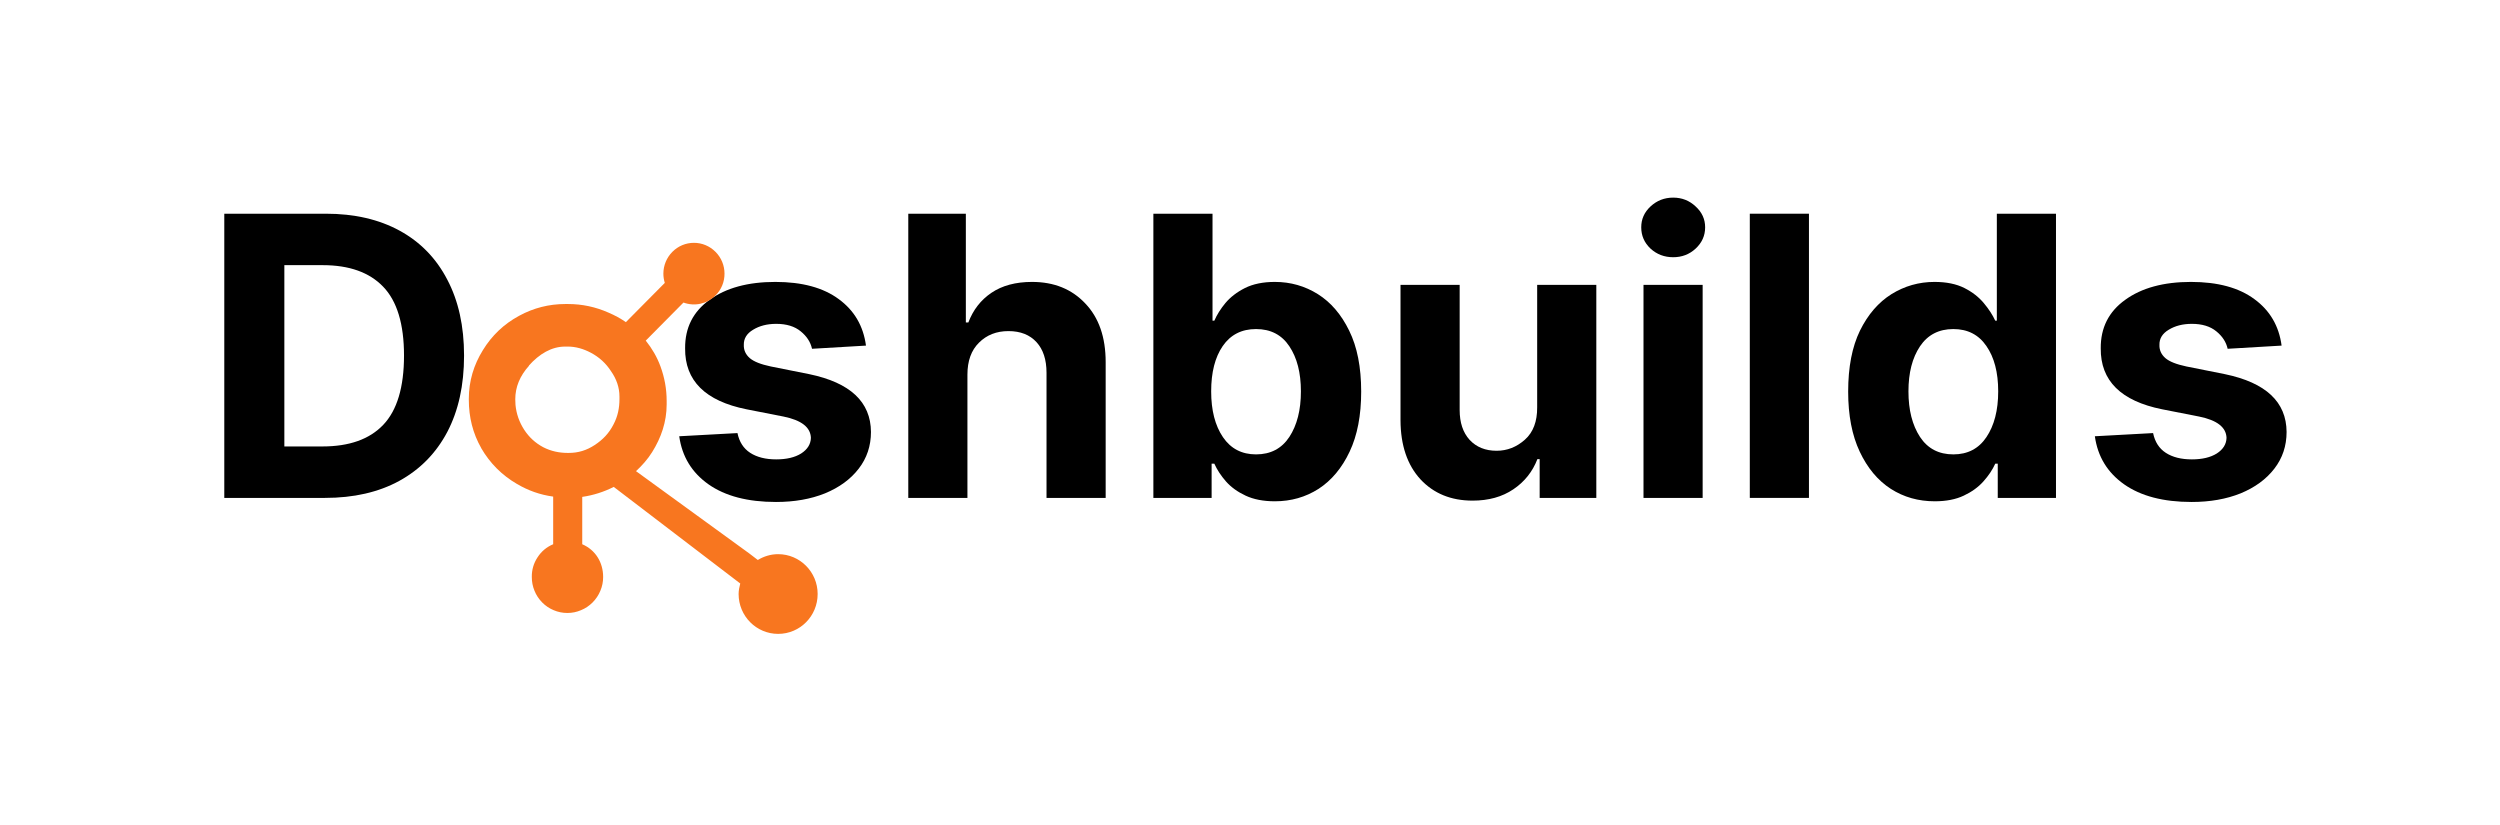 <svg xmlns="http://www.w3.org/2000/svg" xmlns:xlink="http://www.w3.org/1999/xlink" width="200" zoomAndPan="magnify" viewBox="0 0 150 56.88" height="66" preserveAspectRatio="xMidYMid meet" version="1.0"><defs><g/><clipPath id="f23377deaf"><path d="M 21 16.75 L 45.418 16.75 L 45.418 43.695 L 21 43.695 Z M 21 16.75 " clip-rule="nonzero"/></clipPath></defs><g fill="#000000" fill-opacity="1"><g transform="translate(2.579, 34.328)"><g><path d="M 8.641 0 L 1.703 0 L 1.703 -19.594 L 8.703 -19.594 C 10.672 -19.594 12.367 -19.203 13.797 -18.422 C 15.223 -17.641 16.316 -16.516 17.078 -15.047 C 17.848 -13.586 18.234 -11.844 18.234 -9.812 C 18.234 -7.77 17.848 -6.016 17.078 -4.547 C 16.305 -3.086 15.203 -1.961 13.766 -1.172 C 12.336 -0.391 10.629 0 8.641 0 Z M 5.844 -3.547 L 8.469 -3.547 C 10.312 -3.547 11.707 -4.039 12.656 -5.031 C 13.613 -6.031 14.094 -7.625 14.094 -9.812 C 14.094 -11.988 13.613 -13.57 12.656 -14.562 C 11.707 -15.551 10.316 -16.047 8.484 -16.047 L 5.844 -16.047 Z M 5.844 -3.547 "/></g></g></g><g fill="#000000" fill-opacity="1"><g transform="translate(22.178, 34.328)"><g/></g></g><g fill="#000000" fill-opacity="1"><g transform="translate(28.426, 34.328)"><g/></g></g><g fill="#000000" fill-opacity="1"><g transform="translate(34.679, 34.328)"><g><path d="M 13.844 -10.5 L 10.125 -10.281 C 10.02 -10.75 9.758 -11.148 9.344 -11.484 C 8.926 -11.828 8.363 -12 7.656 -12 C 7.031 -12 6.5 -11.863 6.062 -11.594 C 5.625 -11.332 5.41 -10.984 5.422 -10.547 C 5.41 -10.191 5.547 -9.891 5.828 -9.641 C 6.109 -9.398 6.594 -9.207 7.281 -9.062 L 9.938 -8.531 C 12.758 -7.945 14.176 -6.617 14.188 -4.547 C 14.188 -3.586 13.906 -2.742 13.344 -2.016 C 12.781 -1.285 12.004 -0.719 11.016 -0.312 C 10.035 0.082 8.91 0.281 7.641 0.281 C 5.691 0.281 4.141 -0.125 2.984 -0.938 C 1.836 -1.75 1.164 -2.852 0.969 -4.25 L 4.984 -4.469 C 5.109 -3.863 5.398 -3.41 5.859 -3.109 C 6.328 -2.805 6.926 -2.656 7.656 -2.656 C 8.363 -2.656 8.938 -2.789 9.375 -3.062 C 9.812 -3.344 10.035 -3.703 10.047 -4.141 C 10.023 -4.867 9.395 -5.359 8.156 -5.609 L 5.609 -6.109 C 2.766 -6.68 1.352 -8.082 1.375 -10.312 C 1.363 -11.727 1.926 -12.844 3.062 -13.656 C 4.195 -14.477 5.707 -14.891 7.594 -14.891 C 9.445 -14.891 10.906 -14.492 11.969 -13.703 C 13.039 -12.922 13.664 -11.852 13.844 -10.5 Z M 13.844 -10.5 "/></g></g></g><g fill="#000000" fill-opacity="1"><g transform="translate(49.815, 34.328)"><g><path d="M 5.703 -8.5 L 5.703 0 L 1.625 0 L 1.625 -19.594 L 5.594 -19.594 L 5.594 -12.094 L 5.766 -12.094 C 6.098 -12.969 6.629 -13.648 7.359 -14.141 C 8.098 -14.641 9.031 -14.891 10.156 -14.891 C 11.676 -14.891 12.898 -14.395 13.828 -13.406 C 14.766 -12.426 15.234 -11.078 15.234 -9.359 L 15.234 0 L 11.156 0 L 11.156 -8.625 C 11.156 -9.531 10.926 -10.234 10.469 -10.734 C 10.008 -11.242 9.363 -11.5 8.531 -11.5 C 7.707 -11.5 7.031 -11.234 6.5 -10.703 C 5.969 -10.18 5.703 -9.445 5.703 -8.5 Z M 5.703 -8.5 "/></g></g></g><g fill="#000000" fill-opacity="1"><g transform="translate(66.635, 34.328)"><g><path d="M 1.703 0 L 1.703 -19.594 L 5.781 -19.594 L 5.781 -12.219 L 5.906 -12.219 C 6.082 -12.625 6.336 -13.031 6.672 -13.438 C 7.016 -13.844 7.461 -14.188 8.016 -14.469 C 8.578 -14.75 9.266 -14.891 10.078 -14.891 C 11.16 -14.891 12.148 -14.609 13.047 -14.047 C 13.941 -13.484 14.66 -12.645 15.203 -11.531 C 15.754 -10.414 16.031 -9.016 16.031 -7.328 C 16.031 -5.691 15.766 -4.312 15.234 -3.188 C 14.703 -2.062 13.988 -1.207 13.094 -0.625 C 12.195 -0.051 11.191 0.234 10.078 0.234 C 9.285 0.234 8.613 0.102 8.062 -0.156 C 7.508 -0.414 7.055 -0.742 6.703 -1.141 C 6.359 -1.535 6.094 -1.941 5.906 -2.359 L 5.719 -2.359 L 5.719 0 Z M 5.688 -7.344 C 5.688 -6.039 5.957 -4.988 6.5 -4.188 C 7.039 -3.395 7.801 -3 8.781 -3 C 9.781 -3 10.547 -3.398 11.078 -4.203 C 11.609 -5.016 11.875 -6.062 11.875 -7.344 C 11.875 -8.625 11.609 -9.66 11.078 -10.453 C 10.555 -11.242 9.789 -11.641 8.781 -11.641 C 7.789 -11.641 7.023 -11.25 6.484 -10.469 C 5.953 -9.695 5.688 -8.656 5.688 -7.344 Z M 5.688 -7.344 "/></g></g></g><g fill="#000000" fill-opacity="1"><g transform="translate(83.752, 34.328)"><g><path d="M 11.047 -6.25 L 11.047 -14.688 L 15.125 -14.688 L 15.125 0 L 11.219 0 L 11.219 -2.672 L 11.062 -2.672 C 10.727 -1.805 10.176 -1.113 9.406 -0.594 C 8.633 -0.07 7.695 0.188 6.594 0.188 C 5.113 0.188 3.914 -0.301 3 -1.281 C 2.094 -2.27 1.633 -3.625 1.625 -5.344 L 1.625 -14.688 L 5.703 -14.688 L 5.703 -6.062 C 5.703 -5.195 5.93 -4.508 6.391 -4 C 6.859 -3.5 7.477 -3.25 8.25 -3.25 C 8.977 -3.25 9.629 -3.504 10.203 -4.016 C 10.773 -4.523 11.055 -5.27 11.047 -6.25 Z M 11.047 -6.25 "/></g></g></g><g fill="#000000" fill-opacity="1"><g transform="translate(100.505, 34.328)"><g><path d="M 1.625 0 L 1.625 -14.688 L 5.703 -14.688 L 5.703 0 Z M 3.672 -16.594 C 3.066 -16.594 2.547 -16.789 2.109 -17.188 C 1.68 -17.594 1.469 -18.082 1.469 -18.656 C 1.469 -19.219 1.68 -19.695 2.109 -20.094 C 2.547 -20.5 3.066 -20.703 3.672 -20.703 C 4.273 -20.703 4.789 -20.5 5.219 -20.094 C 5.656 -19.695 5.875 -19.219 5.875 -18.656 C 5.875 -18.082 5.656 -17.594 5.219 -17.188 C 4.789 -16.789 4.273 -16.594 3.672 -16.594 Z M 3.672 -16.594 "/></g></g></g><g fill="#000000" fill-opacity="1"><g transform="translate(107.834, 34.328)"><g><path d="M 5.703 -19.594 L 5.703 0 L 1.625 0 L 1.625 -19.594 Z M 5.703 -19.594 "/></g></g></g><g fill="#000000" fill-opacity="1"><g transform="translate(115.163, 34.328)"><g><path d="M 7.047 0.234 C 5.922 0.234 4.91 -0.051 4.016 -0.625 C 3.117 -1.207 2.406 -2.062 1.875 -3.188 C 1.344 -4.312 1.078 -5.691 1.078 -7.328 C 1.078 -9.016 1.348 -10.414 1.891 -11.531 C 2.441 -12.645 3.164 -13.484 4.062 -14.047 C 4.969 -14.609 5.957 -14.891 7.031 -14.891 C 7.852 -14.891 8.539 -14.75 9.094 -14.469 C 9.645 -14.188 10.086 -13.844 10.422 -13.438 C 10.766 -13.031 11.031 -12.625 11.219 -12.219 L 11.328 -12.219 L 11.328 -19.594 L 15.406 -19.594 L 15.406 0 L 11.391 0 L 11.391 -2.359 L 11.219 -2.359 C 11.031 -1.941 10.758 -1.535 10.406 -1.141 C 10.051 -0.742 9.598 -0.414 9.047 -0.156 C 8.504 0.102 7.836 0.234 7.047 0.234 Z M 8.328 -3 C 9.316 -3 10.078 -3.395 10.609 -4.188 C 11.148 -4.988 11.422 -6.039 11.422 -7.344 C 11.422 -8.656 11.148 -9.695 10.609 -10.469 C 10.078 -11.25 9.316 -11.641 8.328 -11.641 C 7.328 -11.641 6.562 -11.242 6.031 -10.453 C 5.5 -9.66 5.234 -8.625 5.234 -7.344 C 5.234 -6.062 5.5 -5.016 6.031 -4.203 C 6.562 -3.398 7.328 -3 8.328 -3 Z M 8.328 -3 "/></g></g></g><g fill="#000000" fill-opacity="1"><g transform="translate(132.28, 34.328)"><g><path d="M 13.844 -10.5 L 10.125 -10.281 C 10.02 -10.75 9.758 -11.148 9.344 -11.484 C 8.926 -11.828 8.363 -12 7.656 -12 C 7.031 -12 6.5 -11.863 6.062 -11.594 C 5.625 -11.332 5.41 -10.984 5.422 -10.547 C 5.41 -10.191 5.547 -9.891 5.828 -9.641 C 6.109 -9.398 6.594 -9.207 7.281 -9.062 L 9.938 -8.531 C 12.758 -7.945 14.176 -6.617 14.188 -4.547 C 14.188 -3.586 13.906 -2.742 13.344 -2.016 C 12.781 -1.285 12.004 -0.719 11.016 -0.312 C 10.035 0.082 8.91 0.281 7.641 0.281 C 5.691 0.281 4.141 -0.125 2.984 -0.938 C 1.836 -1.75 1.164 -2.852 0.969 -4.25 L 4.984 -4.469 C 5.109 -3.863 5.398 -3.41 5.859 -3.109 C 6.328 -2.805 6.926 -2.656 7.656 -2.656 C 8.363 -2.656 8.938 -2.789 9.375 -3.062 C 9.812 -3.344 10.035 -3.703 10.047 -4.141 C 10.023 -4.867 9.395 -5.359 8.156 -5.609 L 5.609 -6.109 C 2.766 -6.68 1.352 -8.082 1.375 -10.312 C 1.363 -11.727 1.926 -12.844 3.062 -13.656 C 4.195 -14.477 5.707 -14.891 7.594 -14.891 C 9.445 -14.891 10.906 -14.492 11.969 -13.703 C 13.039 -12.922 13.664 -11.852 13.844 -10.5 Z M 13.844 -10.5 "/></g></g></g><g clip-path="url(#f23377deaf)"><path fill="#f8761f" d="M 21.996 30.898 C 22.602 31.941 23.422 32.762 24.461 33.367 C 25.242 33.824 26.047 34.113 26.957 34.238 L 26.957 37.523 C 26.508 37.711 26.145 38.012 25.879 38.426 C 25.609 38.836 25.477 39.289 25.484 39.781 C 25.484 40.109 25.543 40.426 25.668 40.727 C 25.789 41.031 25.969 41.301 26.199 41.535 C 26.426 41.766 26.691 41.945 26.992 42.07 C 27.293 42.199 27.609 42.262 27.934 42.262 C 28.262 42.262 28.574 42.199 28.875 42.07 C 29.18 41.945 29.445 41.766 29.676 41.535 C 29.906 41.301 30.086 41.035 30.211 40.73 C 30.34 40.426 30.402 40.109 30.402 39.781 C 30.402 38.773 29.871 37.914 28.961 37.523 L 28.961 34.258 C 29.719 34.148 30.445 33.918 31.133 33.57 L 39.855 40.23 C 39.797 40.461 39.742 40.703 39.742 40.953 C 39.742 42.473 40.961 43.703 42.469 43.703 C 43.977 43.703 45.191 42.473 45.191 40.953 C 45.191 39.438 43.973 38.207 42.465 38.207 C 41.953 38.207 41.477 38.359 41.066 38.609 L 40.496 38.172 L 32.668 32.484 C 33.082 32.102 33.469 31.668 33.777 31.176 C 34.402 30.18 34.781 29.082 34.781 27.887 L 34.781 27.641 C 34.781 26.82 34.637 26.027 34.355 25.262 C 34.117 24.613 33.77 24.02 33.34 23.484 L 35.941 20.859 C 36.711 21.145 37.574 20.953 38.152 20.367 C 38.551 19.973 38.773 19.43 38.77 18.867 C 38.77 18.305 38.551 17.766 38.152 17.367 C 37.754 16.965 37.223 16.742 36.664 16.742 C 36.102 16.742 35.566 16.965 35.172 17.367 C 34.777 17.766 34.555 18.305 34.555 18.867 C 34.555 19.086 34.59 19.297 34.652 19.504 L 31.969 22.211 C 31.602 21.953 31.203 21.738 30.773 21.555 C 29.883 21.16 28.953 20.961 27.98 20.961 L 27.797 20.961 C 26.672 20.961 25.605 21.23 24.609 21.773 C 23.566 22.336 22.73 23.129 22.109 24.145 C 21.484 25.152 21.141 26.27 21.141 27.496 L 21.141 27.559 C 21.141 28.766 21.418 29.879 22 30.898 Z M 25.273 25.215 C 26.004 24.398 26.84 23.895 27.789 23.895 L 27.969 23.895 C 28.508 23.895 29.039 24.047 29.555 24.32 C 30.133 24.625 30.598 25.051 30.949 25.598 C 31.324 26.133 31.527 26.719 31.527 27.336 L 31.527 27.523 C 31.527 28.133 31.41 28.707 31.121 29.254 C 30.809 29.871 30.383 30.312 29.824 30.68 C 29.262 31.051 28.684 31.227 28.027 31.227 L 27.965 31.227 C 27.375 31.227 26.809 31.109 26.277 30.836 C 25.73 30.547 25.289 30.141 24.953 29.621 C 24.617 29.098 24.418 28.531 24.359 27.914 L 24.344 27.527 C 24.344 26.691 24.66 25.914 25.297 25.211 Z M 25.273 25.215 " fill-opacity="1" fill-rule="nonzero"/></g></svg>